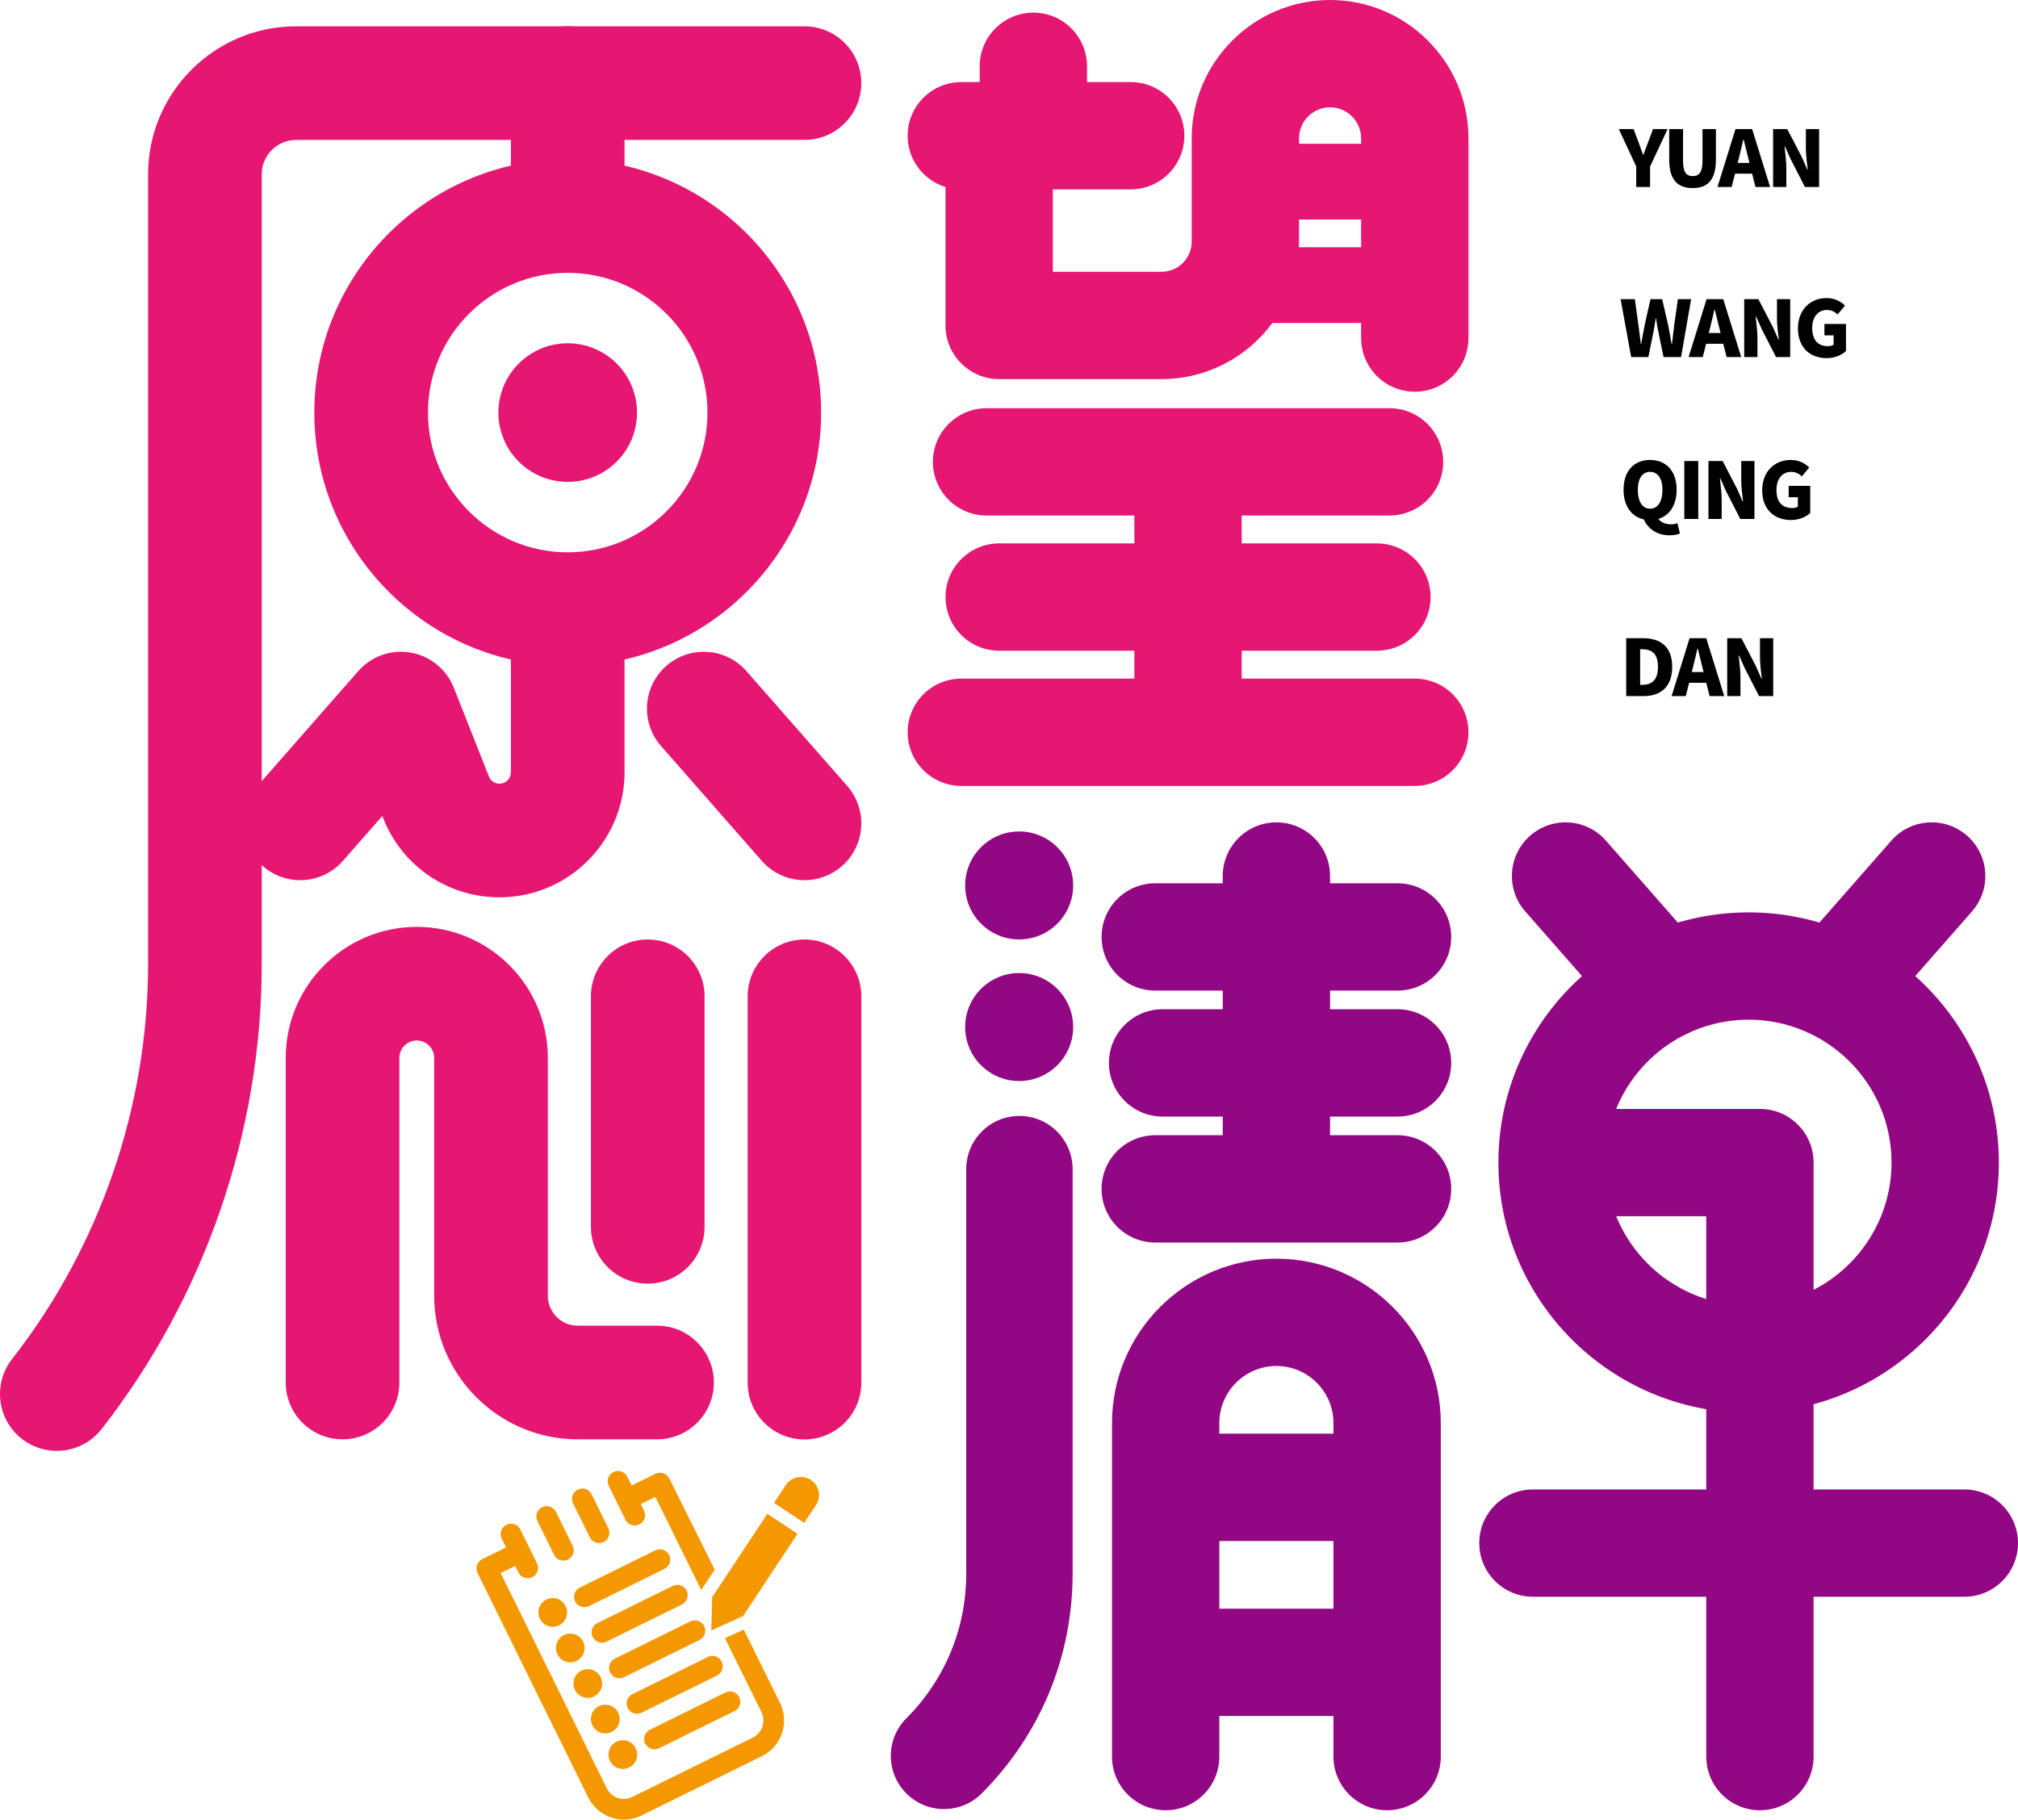 <?xml version="1.0" encoding="iso-8859-1"?>
<!-- Generator: Adobe Illustrator 27.0.0, SVG Export Plug-In . SVG Version: 6.00 Build 0)  -->
<svg version="1.1" id="&#x56FE;&#x5C42;_1" xmlns="http://www.w3.org/2000/svg" xmlns:xlink="http://www.w3.org/1999/xlink" x="0px"
	 y="0px" viewBox="0 0 639.388 576.603" style="enable-background:new 0 0 639.388 576.603;" xml:space="preserve">
<g>
	<g>
		<path style="fill:#E61673;" d="M179.876,84.016c-9.943,0-18.003-8.06-18.003-18.003V26.337c0-9.943,8.06-18.003,18.003-18.003
			s18.003,8.06,18.003,18.003v39.675C197.879,75.956,189.819,84.016,179.876,84.016z"/>
	</g>
	<g>
		<path style="fill:#920783;" d="M554.04,447.69c-43.719,0-79.284-35.569-79.284-79.288s35.565-79.284,79.284-79.284
			s79.284,35.565,79.284,79.284S597.759,447.69,554.04,447.69z M554.04,323.123c-24.966,0-45.278,20.312-45.278,45.278
			c0,24.97,20.312,45.282,45.278,45.282s45.278-20.312,45.278-45.282C599.318,343.436,579.005,323.123,554.04,323.123z"/>
	</g>
	<g>
		<path style="fill:#E61673;" d="M179.876,211.028c-44.27,0-80.285-36.015-80.285-80.285s36.015-80.289,80.285-80.289
			s80.289,36.019,80.289,80.289S224.146,211.028,179.876,211.028z M179.876,86.461c-24.415,0-44.278,19.863-44.278,44.282
			c0,24.415,19.863,44.278,44.278,44.278c24.419,0,44.282-19.863,44.282-44.278C224.157,106.325,204.294,86.461,179.876,86.461z"/>
	</g>
	<g>
		<circle style="fill:#E61673;" cx="179.876" cy="130.742" r="21.962"/>
	</g>
	<g>
		<path style="fill:#E61673;" d="M327.415,53.49c-9.392,0-17.003-7.611-17.003-17.003V21.004c0-9.392,7.611-17.003,17.003-17.003
			c9.392,0,17.003,7.611,17.003,17.003v15.483C344.418,45.88,336.807,53.49,327.415,53.49z"/>
	</g>
	<g>
		<path style="fill:#E61673;" d="M358.249,60.011h-53.666c-9.392,0-17.003-7.611-17.003-17.003s7.611-17.003,17.003-17.003h53.666
			c9.392,0,17.003,7.611,17.003,17.003S367.641,60.011,358.249,60.011z"/>
	</g>
	<g>
		<path style="fill:#E61673;" d="M448.266,124.133c-9.392,0-17.003-7.611-17.003-17.003V43.84c0-5.423-4.415-9.834-9.838-9.834
			c-5.423,0-9.834,4.411-9.834,9.834v32.729c0,24.02-19.543,43.563-43.563,43.563h-51.455c-9.392,0-17.003-7.611-17.003-17.003
			V43.008c0-9.392,7.611-17.003,17.003-17.003c9.392,0,17.003,7.611,17.003,17.003v43.118h34.452c5.271,0,9.556-4.286,9.556-9.556
			V43.84c0-24.173,19.668-43.84,43.84-43.84c24.176,0,43.844,19.668,43.844,43.84v63.289
			C465.269,116.522,457.658,124.133,448.266,124.133z"/>
	</g>
	<g>
		<path style="fill:#E61673;" d="M446.93,69.568h-45.008c-6.63,0-12.002-5.372-12.002-12.002s5.372-12.002,12.002-12.002h45.008
			c6.63,0,12.002,5.372,12.002,12.002S453.56,69.568,446.93,69.568z"/>
	</g>
	<g>
		<path style="fill:#E61673;" d="M446.93,102.351h-45.008c-6.63,0-12.002-5.372-12.002-12.002s5.372-12.002,12.002-12.002h45.008
			c6.63,0,12.002,5.372,12.002,12.002S453.56,102.351,446.93,102.351z"/>
	</g>
	<g>
		<path style="fill:#E61673;" d="M448.266,249.047H304.583c-9.392,0-17.003-7.611-17.003-17.003s7.611-17.003,17.003-17.003h143.683
			c9.392,0,17.003,7.611,17.003,17.003S457.658,249.047,448.266,249.047z"/>
	</g>
	<g>
		<path style="fill:#E61673;" d="M440.264,163.363h-127.68c-9.392,0-17.003-7.611-17.003-17.003c0-9.392,7.611-17.003,17.003-17.003
			h127.68c9.392,0,17.003,7.611,17.003,17.003C457.268,155.752,449.657,163.363,440.264,163.363z"/>
	</g>
	<g>
		<path style="fill:#E61673;" d="M436.264,206.203H316.585c-9.392,0-17.003-7.611-17.003-17.003s7.611-17.003,17.003-17.003h119.679
			c9.392,0,17.003,7.611,17.003,17.003S445.656,206.203,436.264,206.203z"/>
	</g>
	<g>
		<path style="fill:#E61673;" d="M376.424,245.546c-9.392,0-17.003-7.611-17.003-17.003v-75.85c0-9.392,7.611-17.003,17.003-17.003
			c9.392,0,17.003,7.611,17.003,17.003v75.85C393.428,237.935,385.817,245.546,376.424,245.546z"/>
	</g>
	<g>
		<path style="fill:#920783;" d="M442.804,313.903h-76.776c-9.392,0-17.003-7.611-17.003-17.003s7.611-17.003,17.003-17.003h76.776
			c9.392,0,17.003,7.611,17.003,17.003S452.196,313.903,442.804,313.903z"/>
	</g>
	<g>
		<path style="fill:#920783;" d="M404.418,385.405c-9.392,0-17.003-7.611-17.003-17.003v-90.81c0-9.392,7.611-17.003,17.003-17.003
			c9.392,0,17.003,7.611,17.003,17.003v90.81C421.421,377.794,413.81,385.405,404.418,385.405z"/>
	</g>
	<g>
		<path style="fill:#920783;" d="M442.804,393.738h-76.776c-9.392,0-17.003-7.611-17.003-17.003s7.611-17.003,17.003-17.003h76.776
			c9.392,0,17.003,7.611,17.003,17.003S452.196,393.738,442.804,393.738z"/>
	</g>
	<g>
		<path style="fill:#920783;" d="M442.804,353.82H368.36c-9.392,0-17.003-7.611-17.003-17.003s7.611-17.003,17.003-17.003h74.444
			c9.392,0,17.003,7.611,17.003,17.003S452.196,353.82,442.804,353.82z"/>
	</g>
	<g>
		<path style="fill:#920783;" d="M439.499,573.641c-9.392,0-17.003-7.611-17.003-17.003V450.944c0-9.971-8.111-18.082-18.078-18.082
			c-9.971,0-18.082,8.111-18.082,18.082v105.693c0,9.392-7.611,17.003-17.003,17.003s-17.003-7.611-17.003-17.003V450.944
			c0-28.72,23.364-52.088,52.084-52.088c28.72,0,52.088,23.368,52.088,52.088v105.693
			C456.502,566.03,448.891,573.641,439.499,573.641z"/>
	</g>
	<g>
		<path style="fill:#920783;" d="M437.569,488.316h-66.305c-9.392,0-17.003-7.611-17.003-17.003c0-9.392,7.611-17.003,17.003-17.003
			h66.305c9.392,0,17.003,7.611,17.003,17.003C454.572,480.706,446.961,488.316,437.569,488.316z"/>
	</g>
	<g>
		<path style="fill:#920783;" d="M437.569,543.77h-66.305c-9.392,0-17.003-7.611-17.003-17.003s7.611-17.003,17.003-17.003h66.305
			c9.392,0,17.003,7.611,17.003,17.003S446.961,543.77,437.569,543.77z"/>
	</g>
	<g>
		<path style="fill:#920783;" d="M622.385,505.987h-136.69c-9.392,0-17.003-7.611-17.003-17.003s7.611-17.003,17.003-17.003h136.69
			c9.392,0,17.003,7.611,17.003,17.003S631.777,505.987,622.385,505.987z"/>
	</g>
	<g>
		<path style="fill:#E61673;" d="M158.262,284.346c-16.362,0-30.822-9.83-36.839-25.044l-0.289-0.731l-12.467,14.214
			c-6.556,7.47-17.933,8.216-25.407,1.66c-7.474-6.556-8.216-17.933-1.66-25.407l31.904-36.37
			c4.134-4.712,10.408-6.958,16.613-5.864c6.181,1.071,11.358,5.282,13.663,11.115l11.127,28.138
			c0.547,1.387,1.864,2.282,3.356,2.282c1.989,0,3.61-1.621,3.61-3.61v-47.693c0-9.943,8.06-18.003,18.003-18.003
			s18.003,8.06,18.003,18.003v47.693C197.879,266.574,180.106,284.346,158.262,284.346z"/>
	</g>
	<g>
		<path style="fill:#E61673;" d="M254.901,278.916c-5.005,0-9.982-2.075-13.542-6.13l-31.904-36.37
			c-6.556-7.474-5.814-18.851,1.66-25.407c7.482-6.556,18.855-5.806,25.407,1.66l31.904,36.37c6.556,7.474,5.814,18.851-1.66,25.407
			C263.348,277.443,259.113,278.916,254.901,278.916z"/>
	</g>
	<g>
		<g>
			<path style="fill:#920783;" d="M526.64,329.472c-4.727,0-9.428-1.957-12.792-5.79l-30.592-34.878
				c-6.193-7.06-5.489-17.804,1.571-23.997c7.06-6.189,17.804-5.485,23.997,1.571l30.592,34.878
				c6.193,7.06,5.489,17.804-1.571,23.997C534.618,328.081,530.617,329.472,526.64,329.472z"/>
		</g>
		<g>
			<path style="fill:#920783;" d="M583.307,327.339c-3.981,0-7.978-1.391-11.205-4.22c-7.06-6.193-7.763-16.937-1.571-23.997
				l28.724-32.744c6.196-7.06,16.937-7.759,23.997-1.571c7.06,6.193,7.763,16.937,1.571,23.997l-28.724,32.744
				C592.735,325.382,588.035,327.339,583.307,327.339z"/>
		</g>
	</g>
	<g>
		<g>
			<path style="fill:#920783;" d="M557.619,573.641c-9.392,0-17.003-7.611-17.003-17.003V385.405h-46.341
				c-9.392,0-17.003-7.611-17.003-17.003s7.611-17.003,17.003-17.003h63.344c9.392,0,17.003,7.611,17.003,17.003v188.236
				C574.622,566.03,567.011,573.641,557.619,573.641z"/>
		</g>
	</g>
	<g>
		<g>
			<path style="fill:#E61673;" d="M17.993,459.76c-3.88,0-7.783-1.246-11.076-3.817c-7.834-6.122-9.22-17.437-3.098-25.274
				c27.794-35.561,43.102-79.999,43.102-125.133V55.225c0-25.856,21.039-46.892,46.896-46.892h161.077
				c9.943,0,18.003,8.06,18.003,18.003s-8.06,18.003-18.003,18.003H93.816c-6.005,0-10.889,4.884-10.889,10.885v250.311
				c0,53.131-18.019,105.446-50.736,147.309C28.64,457.385,23.342,459.76,17.993,459.76z"/>
		</g>
		<g>
			<path style="fill:#E61673;" d="M208.182,456.1h-25.106c-25.095,0-45.509-20.414-45.509-45.509v-75.362
				c0-3.04-2.473-5.513-5.513-5.513c-3.044,0-5.517,2.473-5.517,5.513v102.867c0,9.943-8.06,18.003-18.003,18.003
				s-18.003-8.06-18.003-18.003V335.229c0-22.895,18.629-41.52,41.523-41.52s41.52,18.625,41.52,41.52v75.362
				c0,5.239,4.263,9.502,9.502,9.502h25.106c9.943,0,18.003,8.06,18.003,18.003C226.185,448.039,218.125,456.1,208.182,456.1z"/>
		</g>
		<g>
			<path style="fill:#E61673;" d="M254.894,456.139c-9.943,0-18.003-8.06-18.003-18.003V315.714c0-9.943,8.06-18.003,18.003-18.003
				c9.943,0,18.003,8.06,18.003,18.003v122.422C272.897,448.079,264.837,456.139,254.894,456.139z"/>
		</g>
		<g>
			<path style="fill:#E61673;" d="M205.232,406.766c-9.943,0-18.003-8.06-18.003-18.003v-73.049c0-9.943,8.06-18.003,18.003-18.003
				c9.943,0,18.003,8.06,18.003,18.003v73.049C223.235,398.706,215.175,406.766,205.232,406.766z"/>
		</g>
	</g>
	<g>
		<g>
			<path d="M518.43,52.768l-5.525-11.864h4.688l1.528,4.069c0.494,1.382,0.962,2.665,1.48,4.095h0.098
				c0.518-1.43,1.012-2.713,1.53-4.095l1.528-4.069h4.613l-5.549,11.864v6.487h-4.392V52.768z"/>
		</g>
		<g>
			<path d="M528.872,50.623v-9.719h4.39v10.187c0,3.479,1.036,4.712,3.059,4.712c1.998,0,3.107-1.233,3.107-4.712V40.905h4.244
				v9.719c0,6.19-2.466,8.978-7.351,8.978C531.412,59.601,528.872,56.813,528.872,50.623z"/>
		</g>
		<g>
			<path d="M555.151,55.038h-5.427l-1.06,4.218h-4.489l5.698-18.351h5.278l5.698,18.351h-4.637L555.151,55.038z M554.312,51.634
				l-0.394-1.554c-0.494-1.824-0.962-4.019-1.456-5.895h-0.098c-0.444,1.924-0.938,4.071-1.406,5.895l-0.394,1.554H554.312z"/>
		</g>
		<g>
			<path d="M561.793,40.905h4.489l4.563,8.781l1.802,4.069h0.122c-0.245-1.948-0.59-4.587-0.59-6.782v-6.067h4.191v18.351h-4.489
				l-4.539-8.855l-1.799-4.021h-0.122c0.197,2.049,0.566,4.563,0.566,6.784v6.091h-4.194V40.905z"/>
		</g>
	</g>
	<g>
		<g>
			<path d="M513.473,94.794h4.513l1.161,8.361l0.739,5.82h0.098c0.345-1.948,0.715-3.92,1.087-5.82l1.874-8.361h3.699l1.924,8.361
				c0.37,1.874,0.691,3.848,1.06,5.82h0.125c0.221-1.972,0.468-3.92,0.689-5.82l1.185-8.361h4.194l-3.183,18.351h-5.549
				l-1.653-7.991c-0.295-1.406-0.542-2.886-0.715-4.268h-0.122c-0.223,1.382-0.444,2.862-0.715,4.268l-1.605,7.991h-5.451
				L513.473,94.794z"/>
		</g>
		<g>
			<path d="M545.995,108.927h-5.427l-1.06,4.218h-4.489l5.698-18.351h5.278l5.698,18.351h-4.637L545.995,108.927z M545.156,105.523
				l-0.394-1.554c-0.494-1.824-0.962-4.019-1.456-5.895h-0.098c-0.444,1.924-0.938,4.071-1.406,5.895l-0.394,1.554H545.156z"/>
		</g>
		<g>
			<path d="M552.637,94.794h4.489l4.563,8.781l1.802,4.069h0.123c-0.245-1.948-0.591-4.587-0.591-6.782v-6.067h4.192v18.351h-4.489
				l-4.539-8.855l-1.799-4.021h-0.122c0.197,2.049,0.566,4.563,0.566,6.784v6.091h-4.194V94.794z"/>
		</g>
		<g>
			<path d="M569.668,104.067c0-6.116,4.119-9.618,9.028-9.618c2.687,0,4.611,1.135,5.87,2.392l-2.344,2.812
				c-0.888-0.813-1.85-1.43-3.38-1.43c-2.713,0-4.661,2.121-4.661,5.698c0,3.649,1.629,5.772,5.031,5.772
				c0.667,0,1.358-0.173,1.751-0.47v-2.958h-2.91v-3.603h6.833v8.584c-1.281,1.233-3.551,2.245-6.118,2.245
				C573.663,113.49,569.668,110.283,569.668,104.067z"/>
		</g>
	</g>
	<g>
		<g>
			<path d="M532.268,169.008c-0.691,0.37-1.874,0.617-3.33,0.617c-3.995,0-6.782-2.097-8.114-5.031
				c-3.898-0.864-6.413-4.244-6.413-9.423c0-6.017,3.402-9.421,8.411-9.421c5.007,0,8.409,3.428,8.409,9.421
				c0,4.884-2.243,8.19-5.77,9.251c0.838,1.257,2.49,1.725,3.971,1.725c0.789,0,1.504-0.147,2.073-0.345L532.268,169.008z
				 M522.822,161.189c2.416,0,3.92-2.195,3.92-6.019c0-3.551-1.504-5.648-3.92-5.648c-2.418,0-3.898,2.097-3.898,5.648
				C518.924,158.994,520.404,161.189,522.822,161.189z"/>
		</g>
		<g>
			<path d="M533.66,146.094h4.416v18.351h-4.416V146.094z"/>
		</g>
		<g>
			<path d="M541.31,146.094h4.489l4.563,8.781l1.802,4.069h0.122c-0.245-1.948-0.59-4.587-0.59-6.782v-6.067h4.191v18.351h-4.489
				l-4.539-8.855l-1.799-4.021h-0.122c0.197,2.049,0.566,4.563,0.566,6.784v6.091h-4.194V146.094z"/>
		</g>
		<g>
			<path d="M558.339,155.369c0-6.118,4.119-9.62,9.028-9.62c2.687,0,4.611,1.135,5.869,2.392l-2.342,2.812
				c-0.888-0.813-1.85-1.43-3.38-1.43c-2.713,0-4.661,2.121-4.661,5.698c0,3.649,1.629,5.772,5.031,5.772
				c0.667,0,1.358-0.173,1.751-0.47v-2.958h-2.91v-3.603h6.833v8.584c-1.281,1.233-3.551,2.245-6.118,2.245
				C562.333,164.79,558.339,161.583,558.339,155.369z"/>
		</g>
	</g>
	<g>
		<g>
			<path d="M515.249,202.228h5.278c5.599,0,9.299,2.687,9.299,9.076s-3.699,9.275-9.052,9.275h-5.525V202.228z M520.256,217.025
				c2.96,0,5.057-1.356,5.057-5.722s-2.097-5.573-5.057-5.573h-0.59v11.295H520.256z"/>
		</g>
		<g>
			<path d="M540.615,216.361h-5.427l-1.06,4.218h-4.489l5.698-18.351h5.278l5.698,18.351h-4.637L540.615,216.361z M539.775,212.956
				l-0.394-1.554c-0.494-1.824-0.962-4.019-1.456-5.895h-0.098c-0.444,1.924-0.938,4.071-1.406,5.895l-0.394,1.554H539.775z"/>
		</g>
		<g>
			<path d="M547.256,202.228h4.489l4.563,8.781l1.802,4.069h0.122c-0.245-1.948-0.59-4.587-0.59-6.782v-6.067h4.191v18.351h-4.489
				l-4.539-8.855l-1.799-4.021h-0.122c0.197,2.049,0.566,4.563,0.566,6.784v6.091h-4.193V202.228z"/>
		</g>
	</g>
	<g>
		<g>
			<g>
				<g>
					<circle style="fill:#F39800;" cx="175.13" cy="510.957" r="4.549"/>
				</g>
			</g>
			<g>
				<g>
					<path style="fill:#F39800;" d="M210.522,497.163l-23.912,11.788c-1.624,0.801-3.589,0.133-4.389-1.491
						c-0.801-1.624-0.133-3.589,1.491-4.389l23.912-11.788c1.624-0.801,3.589-0.133,4.389,1.491
						C212.813,494.397,212.146,496.362,210.522,497.163z"/>
				</g>
			</g>
			<g>
				<g>
					<circle style="fill:#F39800;" cx="180.681" cy="522.217" r="4.549"/>
				</g>
			</g>
			<g>
				<g>
					<path style="fill:#F39800;" d="M216.074,508.424l-23.912,11.788c-1.624,0.801-3.589,0.133-4.389-1.491
						c-0.801-1.624-0.133-3.589,1.491-4.389l23.912-11.788c1.624-0.801,3.589-0.133,4.389,1.491
						C218.365,505.659,217.697,507.623,216.074,508.424z"/>
				</g>
			</g>
			<g>
				<g>
					<circle style="fill:#F39800;" cx="186.233" cy="533.477" r="4.549"/>
				</g>
			</g>
			<g>
				<g>
					<path style="fill:#F39800;" d="M221.624,519.683l-23.912,11.788c-1.624,0.801-3.589,0.133-4.389-1.491
						c-0.801-1.624-0.133-3.589,1.491-4.389l23.912-11.788c1.624-0.8,3.589-0.133,4.389,1.491
						C223.915,516.917,223.248,518.882,221.624,519.683z"/>
				</g>
			</g>
			<g>
				<g>
					<circle style="fill:#F39800;" cx="191.784" cy="544.738" r="4.549"/>
				</g>
			</g>
			<g>
				<g>
					<path style="fill:#F39800;" d="M227.176,530.944l-23.912,11.788c-1.624,0.801-3.589,0.133-4.389-1.491
						c-0.801-1.624-0.133-3.589,1.491-4.389l23.912-11.788c1.624-0.801,3.589-0.133,4.389,1.491
						C229.467,528.179,228.8,530.143,227.176,530.944z"/>
				</g>
			</g>
			<g>
				<g>
					<circle style="fill:#F39800;" cx="197.335" cy="555.998" r="4.549"/>
				</g>
			</g>
			<g>
				<g>
					<path style="fill:#F39800;" d="M232.727,542.205l-23.912,11.788c-1.624,0.801-3.589,0.133-4.389-1.491
						c-0.801-1.624-0.133-3.589,1.491-4.389l23.912-11.788c1.624-0.801,3.589-0.133,4.389,1.491
						C235.018,539.44,234.351,541.405,232.727,542.205z"/>
				</g>
			</g>
			<g>
				<g>
					<g>
						<path style="fill:#F39800;" d="M168.648,499.78c-1.624,0.801-3.589,0.133-4.389-1.491l-5.29-10.731
							c-0.801-1.624-0.133-3.589,1.491-4.389c1.624-0.801,3.589-0.133,4.389,1.491l5.29,10.731
							C170.939,497.015,170.271,498.98,168.648,499.78z"/>
					</g>
				</g>
				<g>
					<g>
						<path style="fill:#F39800;" d="M179.952,494.207c-1.624,0.801-3.589,0.133-4.389-1.491l-5.29-10.731
							c-0.801-1.624-0.133-3.589,1.491-4.389c1.624-0.801,3.589-0.133,4.389,1.491l5.29,10.731
							C182.243,491.442,181.576,493.406,179.952,494.207z"/>
					</g>
				</g>
				<g>
					<g>
						<path style="fill:#F39800;" d="M191.255,488.635c-1.624,0.801-3.589,0.133-4.389-1.491l-5.29-10.731
							c-0.801-1.624-0.133-3.589,1.491-4.389c1.624-0.801,3.589-0.133,4.389,1.491l5.29,10.731
							C193.546,485.87,192.879,487.834,191.255,488.635z"/>
					</g>
				</g>
				<g>
					<g>
						<path style="fill:#F39800;" d="M202.557,483.063c-1.624,0.801-3.589,0.133-4.389-1.491l-5.29-10.731
							c-0.801-1.624-0.133-3.589,1.491-4.389s3.589-0.133,4.389,1.491l5.29,10.731C204.848,480.298,204.181,482.262,202.557,483.063
							z"/>
					</g>
				</g>
			</g>
		</g>
		<g>
			<g>
				<polyline style="fill:#F39800;" points="225.658,505.85 225.373,516.675 235.223,512.177 				"/>
			</g>
			<g>
				<g>
					<path style="fill:#F39800;" d="M254.801,482.576l3.739-5.652c1.747-2.641,1.022-6.199-1.619-7.946
						c-2.641-1.747-6.199-1.022-7.946,1.62l-3.739,5.652L254.801,482.576z"/>
				</g>
				<g>
					
						<rect x="223.361" y="490.11" transform="matrix(0.552 -0.834 0.834 0.552 -306.347 421.778)" style="fill:#F39800;" width="31.579" height="11.468"/>
				</g>
			</g>
		</g>
		<g>
			<path style="fill:#F39800;" d="M235.667,516.375l-5.97,2.726l11.552,23.423c1.473,2.988,0.241,6.616-2.747,8.089l-38.164,18.814
				c-2.985,1.472-6.613,0.24-8.086-2.749l-33.612-68.18l7.51-3.703c1.624-0.801,2.291-2.765,1.491-4.389
				c-0.8-1.624-2.765-2.291-4.389-1.49l-10.45,5.152c-1.623,0.8-2.291,2.765-1.491,4.389l35.061,71.12
				c3.071,6.229,10.637,8.8,16.865,5.73l38.163-18.814c6.229-3.071,8.799-10.639,5.728-16.868L235.667,516.375z"/>
		</g>
		<g>
			<path style="fill:#F39800;" d="M222.321,503.642l4.121-6.23l-14.375-28.907c-0.8-1.624-2.765-2.291-4.389-1.491l-10.45,5.152
				c-1.624,0.801-2.291,2.765-1.491,4.389c0.8,1.624,2.765,2.291,4.389,1.491l7.511-3.703l14.575,29.566
				C222.243,503.818,222.266,503.725,222.321,503.642z"/>
		</g>
	</g>
	<g>
		<path style="fill:#920783;" d="M299.102,573.263c-4.311,0-8.627-1.645-11.916-4.934c-6.583-6.583-6.588-17.254-0.005-23.837
			c12.225-12.23,18.96-28.49,18.96-45.782V370.475c0-9.307,7.548-16.855,16.855-16.855c9.307,0,16.855,7.548,16.855,16.855V498.71
			c0,26.294-10.238,51.02-28.828,69.615C307.729,571.619,303.418,573.263,299.102,573.263z"/>
	</g>
	<g>
		<circle style="fill:#920783;" cx="322.913" cy="325.452" r="17.111"/>
	</g>
	<g>
		<circle style="fill:#920783;" cx="322.913" cy="280.583" r="17.111"/>
	</g>
</g>
</svg>
